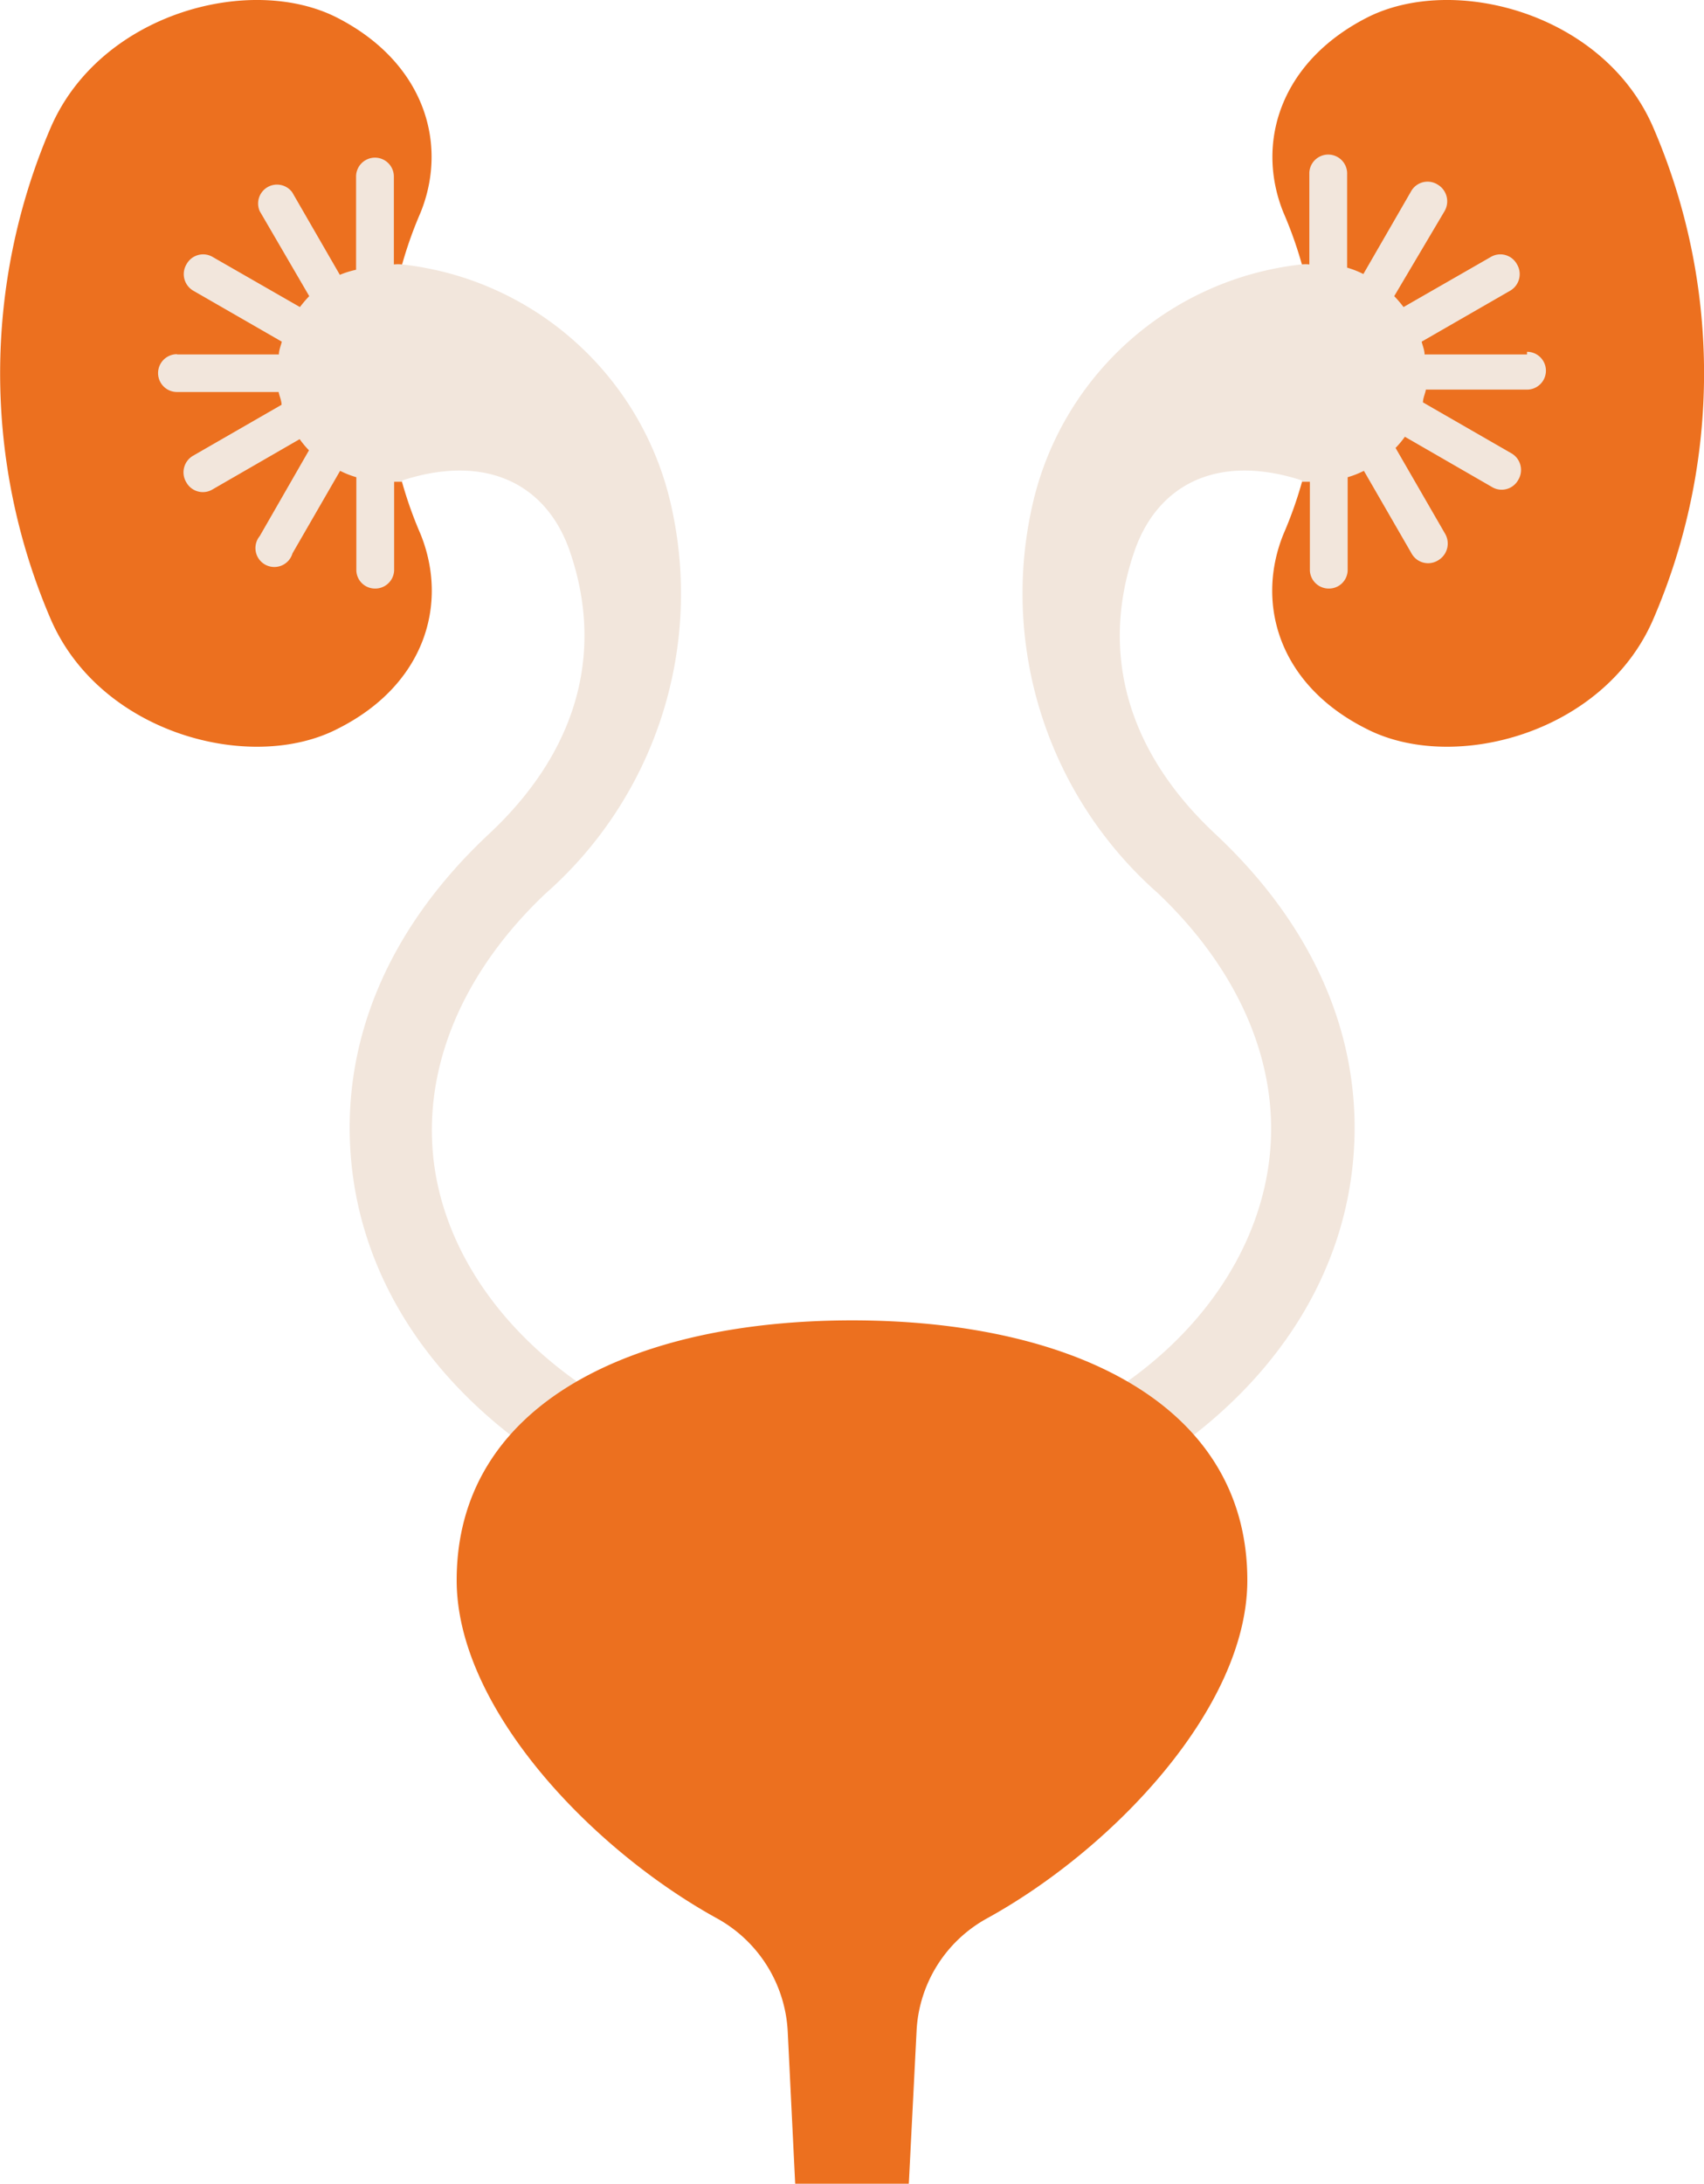 <svg id="Слой_1" data-name="Слой 1" xmlns="http://www.w3.org/2000/svg" viewBox="0 0 64.03 82"><defs><style>.cls-1{fill:#ec701f;}.cls-2{fill:#f2e6dc;}</style></defs><title>01_урология</title><path class="cls-1" d="M75.87,56.24c3.25,1.67,8.91.19,10.77-4.11a23.28,23.28,0,0,0,0-18.48c-1.86-4.3-7.52-5.78-10.77-4.11s-4.18,4.71-3.12,7.32a15.14,15.14,0,0,1,0,12.06c-1.06,2.61-.18,5.67,3.12,7.32" transform="translate(-24.52 -28.87)"/><path class="cls-2" d="M81.9,42.18H78.05c0-.16-.07-.32-.11-.48l3.32-1.91a.72.72,0,0,0,.26-1,.71.71,0,0,0-1-.26l-3.26,1.87a4.47,4.47,0,0,0-.35-.41L78.8,36.8a.73.73,0,0,0-.26-1,.71.71,0,0,0-1,.26l-1.79,3.1a3.51,3.51,0,0,0-.61-.24v-3.5a.71.71,0,0,0-1.42-.07V38.8a1.51,1.51,0,0,0-.3,0h0a11.67,11.67,0,0,0-10.12,9.1,15,15,0,0,0,4.73,14.51c3,2.85,4.54,6.31,4.21,9.77S69.73,79,66.08,81.28l1.65,2.63c4.49-2.83,7.2-6.88,7.63-11.41s-1.42-8.81-5.18-12.32c-3.59-3.36-4.25-7.18-3-10.7.87-2.4,3.08-3.6,6.26-2.57a.07.07,0,0,0,0,.05l.23,0,.07,0v3.33a.71.71,0,0,0,.74.68.7.7,0,0,0,.68-.68v-3.5a3.51,3.51,0,0,0,.61-.24l1.79,3.1a.71.71,0,0,0,1,.26.73.73,0,0,0,.26-1h0l-1.86-3.22a3.54,3.54,0,0,0,.35-.42l3.26,1.88a.71.71,0,0,0,1-.26.72.72,0,0,0-.26-1l-3.32-1.91c0-.16.08-.32.11-.48H81.9a.71.71,0,1,0,0-1.42h0" transform="translate(-24.52 -28.87)"/><path class="cls-1" d="M37.2,56.24c-3.25,1.67-8.9.19-10.77-4.11a23.36,23.36,0,0,1,0-18.48c1.87-4.3,7.52-5.78,10.77-4.11s4.18,4.71,3.12,7.32a15.14,15.14,0,0,0,0,12.06c1.06,2.61.18,5.67-3.12,7.32" transform="translate(-24.52 -28.87)"/><path class="cls-2" d="M31.17,42.18H35c0-.16.07-.32.11-.48l-3.32-1.91a.72.72,0,0,1-.26-1,.71.71,0,0,1,1-.26l3.26,1.87a4.47,4.47,0,0,1,.35-.41L34.28,36.8a.71.71,0,0,1,1.22-.71l1.79,3.1A3.51,3.51,0,0,1,37.9,39v-3.5a.71.71,0,0,1,1.42,0V38.8a1.67,1.67,0,0,1,.31,0h0a11.67,11.67,0,0,1,10.12,9.1A15,15,0,0,1,45,62.44c-3,2.85-4.53,6.31-4.21,9.77S43.34,79,47,81.28l-1.65,2.63c-4.49-2.83-7.2-6.88-7.63-11.41s1.42-8.81,5.18-12.32c3.59-3.36,4.25-7.18,3-10.7-.87-2.4-3.08-3.6-6.26-2.57l0,.05-.24,0-.07,0v3.33a.71.71,0,0,1-.74.68.7.7,0,0,1-.68-.68v-3.5a3.51,3.51,0,0,1-.61-.24l-1.79,3.1A.71.71,0,1,1,34.28,49h0l1.85-3.22a3.54,3.54,0,0,1-.35-.42l-3.26,1.88a.71.71,0,0,1-1-.26.72.72,0,0,1,.26-1l3.32-1.91c0-.16-.08-.32-.11-.48H31.17a.71.71,0,0,1,0-1.42h0" transform="translate(-24.52 -28.87)"/><path class="cls-1" d="M71.39,88.21c0-6.65-6.65-9.76-14.85-9.76s-14.86,3.11-14.86,9.76c0,4.79,5.06,10.1,9.79,12.7a5.15,5.15,0,0,1,2.65,4.25l.28,5.71h4.27l.29-5.71a5.11,5.11,0,0,1,2.64-4.25c4.73-2.6,9.79-7.91,9.79-12.7" transform="translate(-24.52 -28.87)"/></svg>
